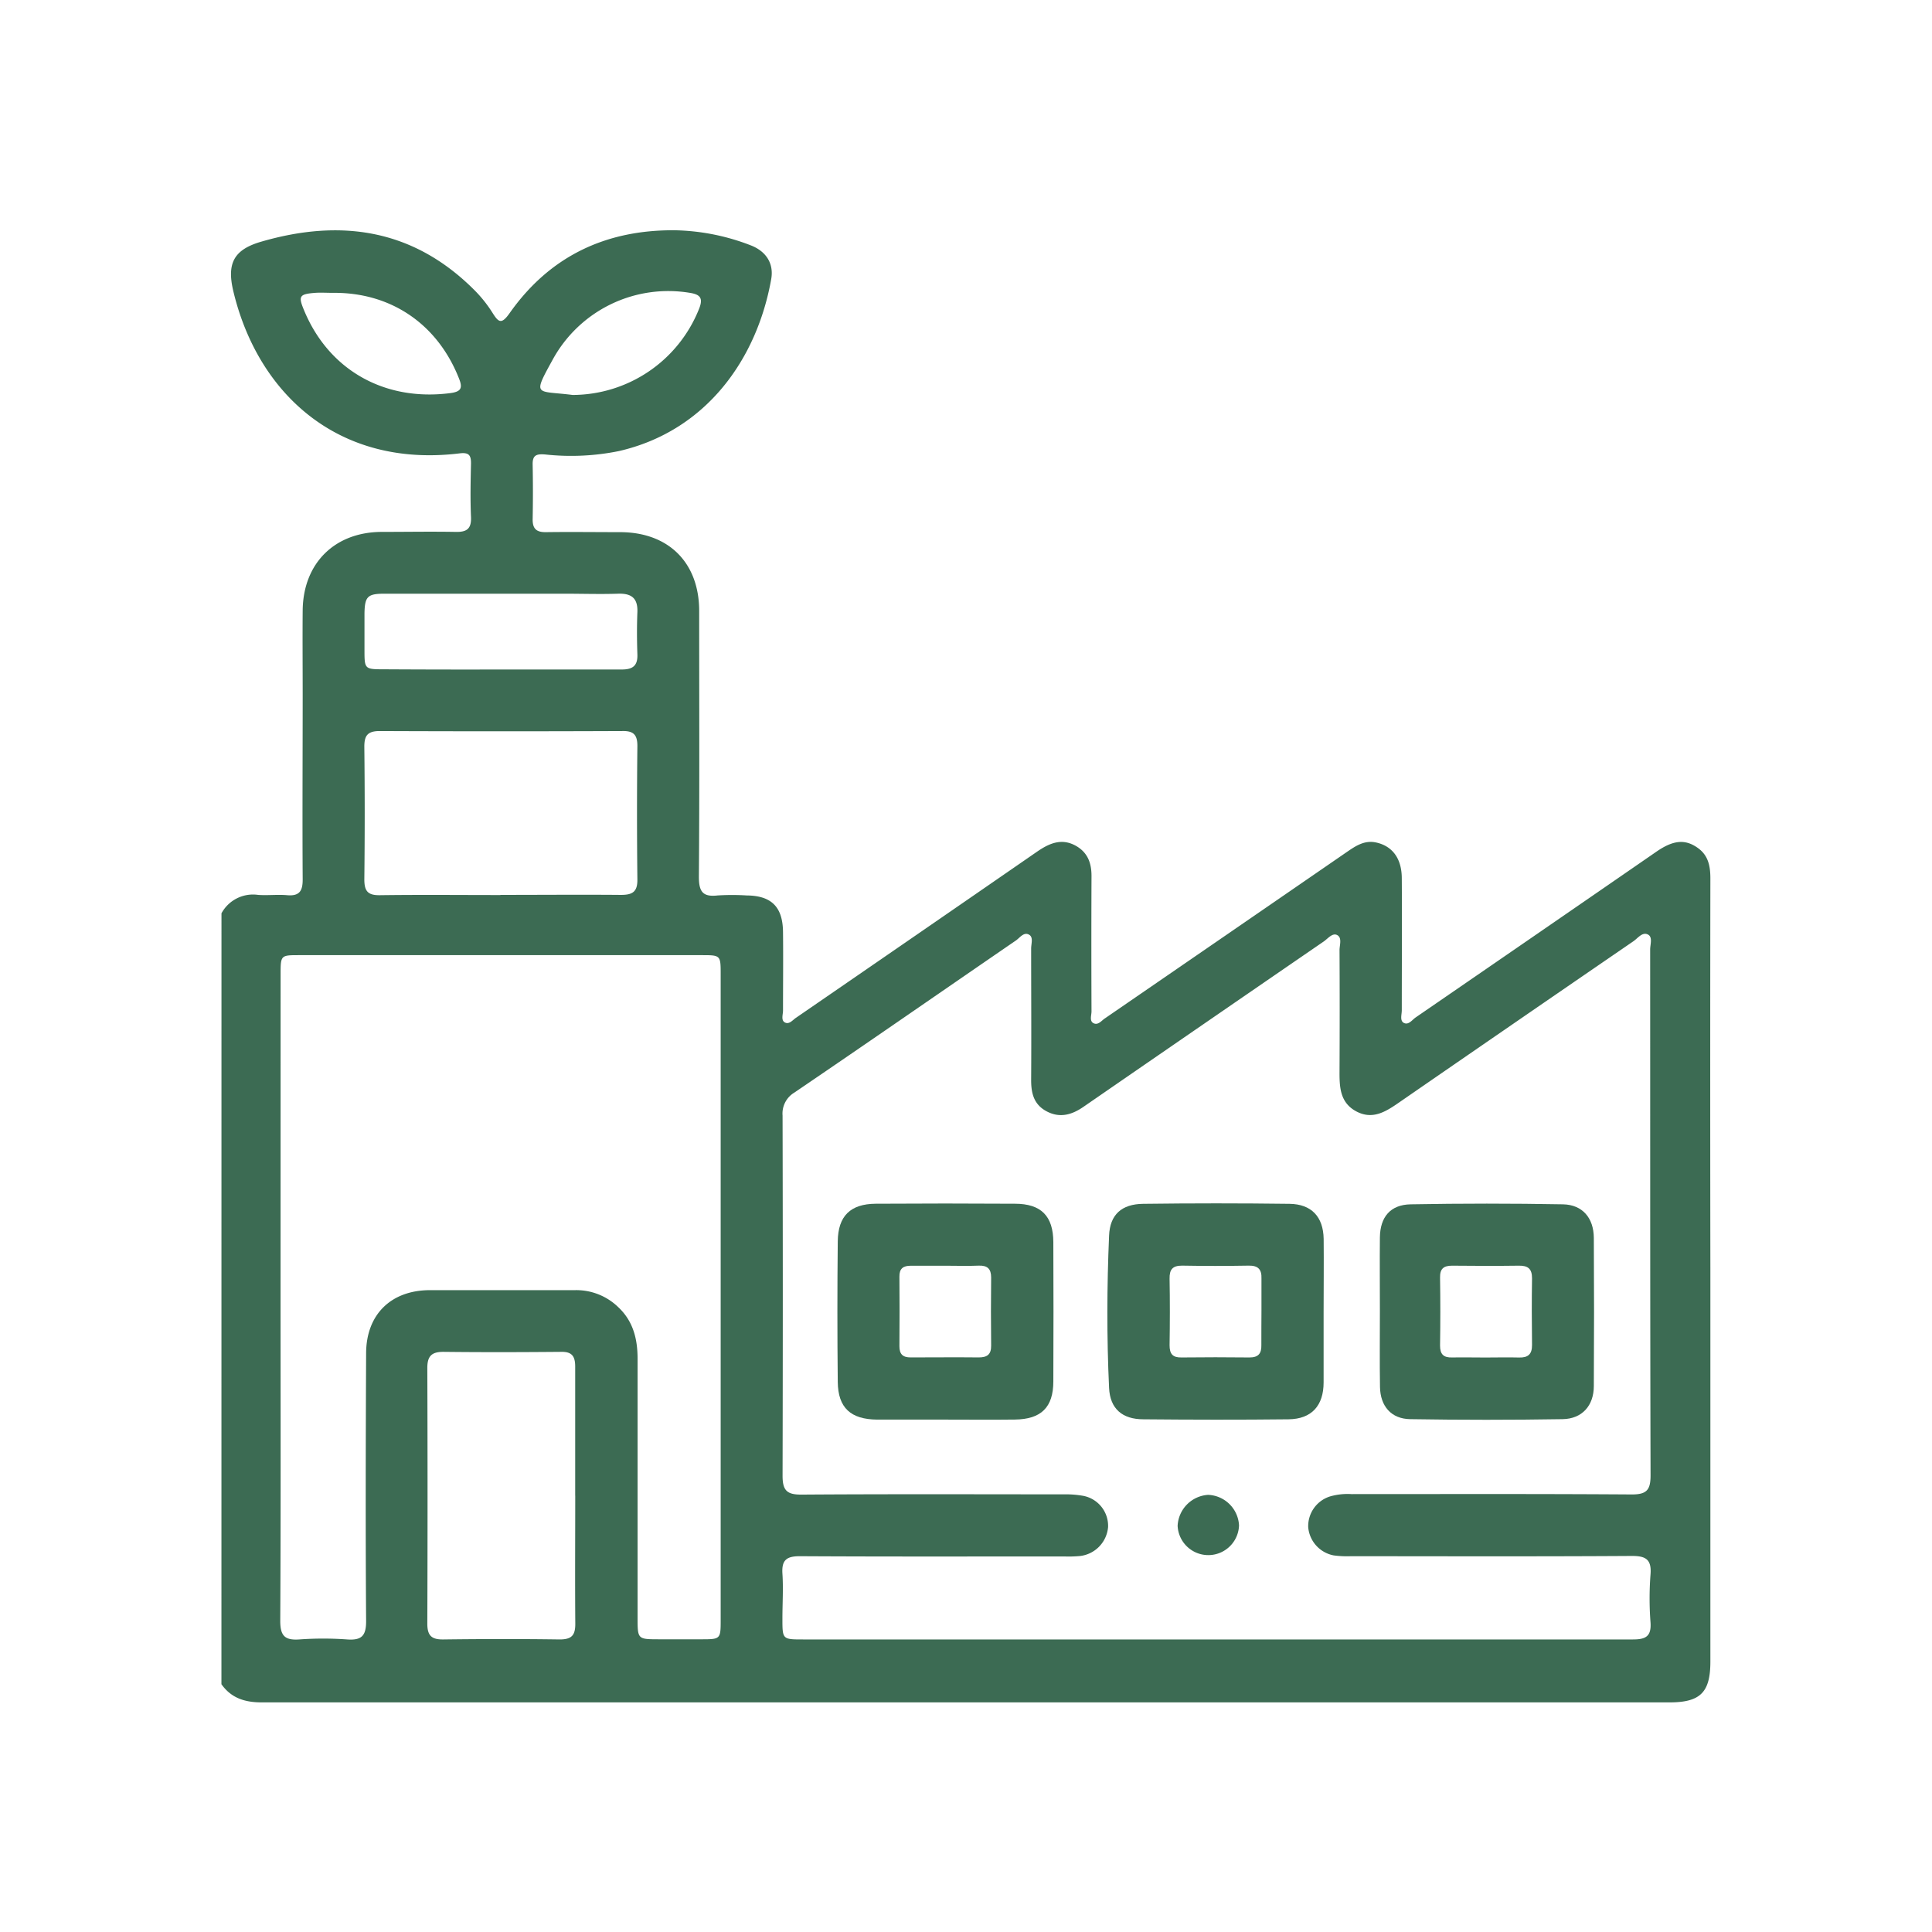 <svg xmlns="http://www.w3.org/2000/svg" viewBox="0 0 389.23 389.23"><defs><style>.cls-1{fill:none;}.cls-2{fill:#3c6b53;}</style></defs><g id="Livello_2" data-name="Livello 2"><g id="Presentation"><rect class="cls-1" width="389.23" height="389.23"/><path class="cls-2" d="M44.62,184A7.22,7.22,0,0,1,52,180.29c1.94.14,3.92-.11,5.85.06,2.52.22,3.15-.9,3.13-3.23-.08-12.39,0-24.78,0-37.17,0-5.66-.05-11.32,0-17,.11-9.47,6.43-15.74,15.87-15.79,5,0,10-.09,14.93,0,2.21.05,3.21-.57,3.11-3-.16-3.6-.08-7.22,0-10.83,0-1.59-.4-2.21-2.23-2C68.12,94.35,51.91,79.27,47,58.64c-1.33-5.62.13-8.34,5.59-9.94C68.72,44,83.3,46.16,95.56,58.43A26.2,26.2,0,0,1,99.21,63c1.21,1.93,1.8,2.43,3.43.13C110.72,51.64,122,46.27,136,46.39a44.54,44.54,0,0,1,15.15,3c3.16,1.18,4.79,3.67,4.22,6.85-2.84,16-13,30.58-30.7,34.64a48.36,48.36,0,0,1-14.84.68c-1.76-.14-2.55.14-2.52,2q.11,5.56,0,11.12c0,1.93.85,2.55,2.68,2.53,5-.07,10,0,14.92,0,9.79,0,15.94,6.15,15.95,15.86,0,17.86.08,35.71-.06,53.57,0,3,.78,4.1,3.78,3.76a47.54,47.54,0,0,1,5.85,0c5,.05,7.27,2.31,7.32,7.38.06,5.27,0,10.54,0,15.81,0,.82-.46,2,.42,2.42s1.57-.57,2.25-1q24.24-16.66,48.44-33.38c2.57-1.78,5.13-2.9,8.11-1.1,2.23,1.36,2.94,3.46,2.93,6q-.06,13.6,0,27.22c0,.82-.47,2,.45,2.41s1.57-.55,2.26-1q24.36-16.73,48.71-33.5c1.78-1.22,3.56-2.44,5.91-1.93,3.27.71,5.16,3.2,5.18,7.17.06,8.88,0,17.76,0,26.64,0,.85-.4,2,.33,2.49,1,.61,1.74-.56,2.49-1.07q24.24-16.65,48.45-33.36c3.41-2.36,5.8-2.59,8.34-.79,2.16,1.52,2.56,3.7,2.56,6.18q-.06,39.21,0,78.44,0,39.66,0,79.32c0,6.19-2,8.22-8.24,8.22q-141.81,0-283.61,0c-3.39,0-6.13-.85-8.12-3.66ZM245,330.29h17.56c22.15,0,44.29,0,66.44,0,2.61,0,3.71-.66,3.52-3.44a63.44,63.44,0,0,1,0-9.65c.25-3.08-1-3.75-3.84-3.73-18.82.12-37.65.06-56.48.05a20.38,20.38,0,0,1-3.5-.16,6.34,6.34,0,0,1-5.14-5.66,6.27,6.27,0,0,1,4.39-6.22,12.74,12.74,0,0,1,4.34-.47c18.83,0,37.65-.06,56.48.07,3,0,3.76-.92,3.76-3.84-.1-35.32-.06-70.63-.08-105.95,0-1,.54-2.48-.42-3-1.16-.62-2.07.75-3,1.37q-23.65,16.22-47.25,32.51c-2.67,1.85-5.32,3.49-8.6,1.7s-3.33-5-3.31-8.17q.06-12.14,0-24.29c0-1,.54-2.44-.43-3s-1.9.67-2.73,1.25Q242.48,206.3,218.26,223c-2.35,1.62-4.76,2.29-7.39.9s-3.15-3.71-3.13-6.44c.06-8.78,0-17.56,0-26.34,0-1,.46-2.24-.35-2.77-1.1-.71-1.92.58-2.74,1.14C189.77,199.7,174.93,210,160,220.14a4.91,4.91,0,0,0-2.34,4.6q.09,36.3,0,72.58c0,3,.91,3.81,3.84,3.79,17.56-.12,35.12-.06,52.67-.05a20.45,20.45,0,0,1,4.07.3,6.16,6.16,0,0,1,5,6.29,6.42,6.42,0,0,1-5.63,5.83,24.54,24.54,0,0,1-3.21.09c-17.76,0-35.51.05-53.27-.05-2.69,0-3.67.8-3.5,3.5.2,3,0,6,0,9.07,0,4.19,0,4.2,4.17,4.2Zm-188.48-69c0,21.76.06,43.51-.06,65.26,0,3,.91,3.94,3.83,3.74a67.57,67.57,0,0,1,9.65,0c2.94.21,3.84-.75,3.82-3.76-.13-17.94-.08-35.89,0-53.84,0-7.85,5-12.75,12.84-12.77,9.76,0,19.51,0,29.26,0a12.12,12.12,0,0,1,8.73,3.46c3,2.83,3.86,6.43,3.86,10.37q0,26,0,52.09c0,4.41,0,4.41,4.26,4.42h8.48c4,0,4,0,4-4q0-65,0-129.93c0-3.89,0-3.9-3.84-3.9H60.3c-3.76,0-3.77,0-3.77,3.94Zm44.3-81c8.09,0,16.19-.07,24.27,0,2.33,0,3.35-.6,3.32-3.11q-.15-13.45,0-26.9c0-2.28-.8-3.06-3.08-3q-24.42.1-48.83,0c-2.54,0-3.12,1-3.1,3.27q.15,13.31,0,26.61c0,2.39.71,3.23,3.16,3.19C84.65,180.24,92.74,180.32,100.83,180.32Zm15.06,121c0-8.68,0-17.35,0-26,0-2.14-.74-3-2.89-2.94-7.89.07-15.79.09-23.69,0-2.43,0-3.22.95-3.21,3.3q.09,25.74,0,51.47c0,2.45.9,3.21,3.27,3.17,7.8-.1,15.6-.11,23.39,0,2.48,0,3.17-.88,3.15-3.24C115.83,318.51,115.89,309.93,115.89,301.36ZM101,134.88c8.09,0,16.18,0,24.28,0,2.22,0,3.22-.78,3.13-3.07-.1-2.83-.11-5.66,0-8.48s-1.19-3.81-3.89-3.72c-3.6.12-7.21,0-10.82,0-12.09,0-24.18,0-36.27,0-3.38,0-3.93.59-4,3.91,0,2.44,0,4.88,0,7.32,0,3.94,0,4,3.86,4Q89.14,134.91,101,134.88Zm14.37-55.31a27.5,27.5,0,0,0,25.45-17.31c.91-2.23.23-2.94-1.88-3.27a26.54,26.54,0,0,0-27.59,13.46C107.2,80,108,78.63,115.36,79.57ZM67,59c-1.17,0-2.35-.08-3.51,0-3.2.25-3.43.65-2.23,3.52,5,12.08,16.26,18.38,29.44,16.68,2.28-.29,2.53-1.08,1.75-3C88.12,65.27,78.72,58.85,67,59Z"/><path class="cls-2" d="M190.7,286c-4.68,0-9.35,0-14,0-5.31-.05-7.86-2.37-7.92-7.57q-.15-14.18,0-28.35c.06-5.11,2.56-7.53,7.63-7.57q14-.09,28.06,0c5.28,0,7.71,2.47,7.74,7.72q.06,14,0,28.06c0,5.25-2.46,7.64-7.74,7.7C199.86,286.05,195.28,286,190.7,286Zm-.19-31c-2.33,0-4.67,0-7,0-1.57,0-2.33.57-2.31,2.21q.06,7,0,14c0,1.62.69,2.27,2.28,2.26,4.57,0,9.14-.05,13.71,0,1.7,0,2.51-.6,2.49-2.38q-.08-6.86,0-13.71c0-1.75-.74-2.45-2.46-2.4C195,255.08,192.75,255,190.51,255Z"/><path class="cls-2" d="M266.66,264.51c0,4.68,0,9.36,0,14s-2.38,7.38-7.07,7.43c-9.74.11-19.49.09-29.23,0-4.25,0-6.73-2.12-6.92-6.33-.48-10.21-.44-20.45,0-30.67.17-4.25,2.54-6.35,6.84-6.41q14.76-.19,29.52,0c4.42.06,6.79,2.61,6.87,7.05C266.72,254.57,266.66,259.54,266.66,264.51ZM254.14,264c0-2.14,0-4.28,0-6.42.07-1.85-.68-2.63-2.57-2.6q-6.72.12-13.43,0c-1.93,0-2.54.79-2.51,2.63.08,4.47.07,8.95,0,13.42,0,1.73.62,2.48,2.38,2.45q6.86-.08,13.72,0c1.77,0,2.43-.78,2.39-2.47C254.1,268.69,254.14,266.36,254.14,264Z"/><path class="cls-2" d="M278,264.22c0-5-.05-10,0-14.92.05-4.09,2.09-6.59,6.18-6.67q15.35-.28,30.72,0c3.93.08,6.17,2.76,6.2,6.75q.09,14.92,0,29.85c0,3.95-2.35,6.61-6.28,6.68q-15.36.25-30.73,0c-3.82-.06-6-2.63-6.07-6.48C277.94,274.37,278,269.3,278,264.22Zm21.28,9.27c2.24,0,4.48-.06,6.72,0,1.83.06,2.67-.64,2.65-2.55-.06-4.47-.07-8.95,0-13.42,0-1.92-.83-2.56-2.66-2.53-4.48.06-8.95.05-13.43,0-1.71,0-2.47.6-2.44,2.39q.11,6.86,0,13.72c0,1.78.74,2.43,2.45,2.38C294.8,273.44,297,273.49,299.28,273.49Z"/><path class="cls-2" d="M249.62,307.31a6.19,6.19,0,0,1-12.37.09,6.56,6.56,0,0,1,6.14-6.24A6.49,6.49,0,0,1,249.62,307.31Z"/></g></g></svg>